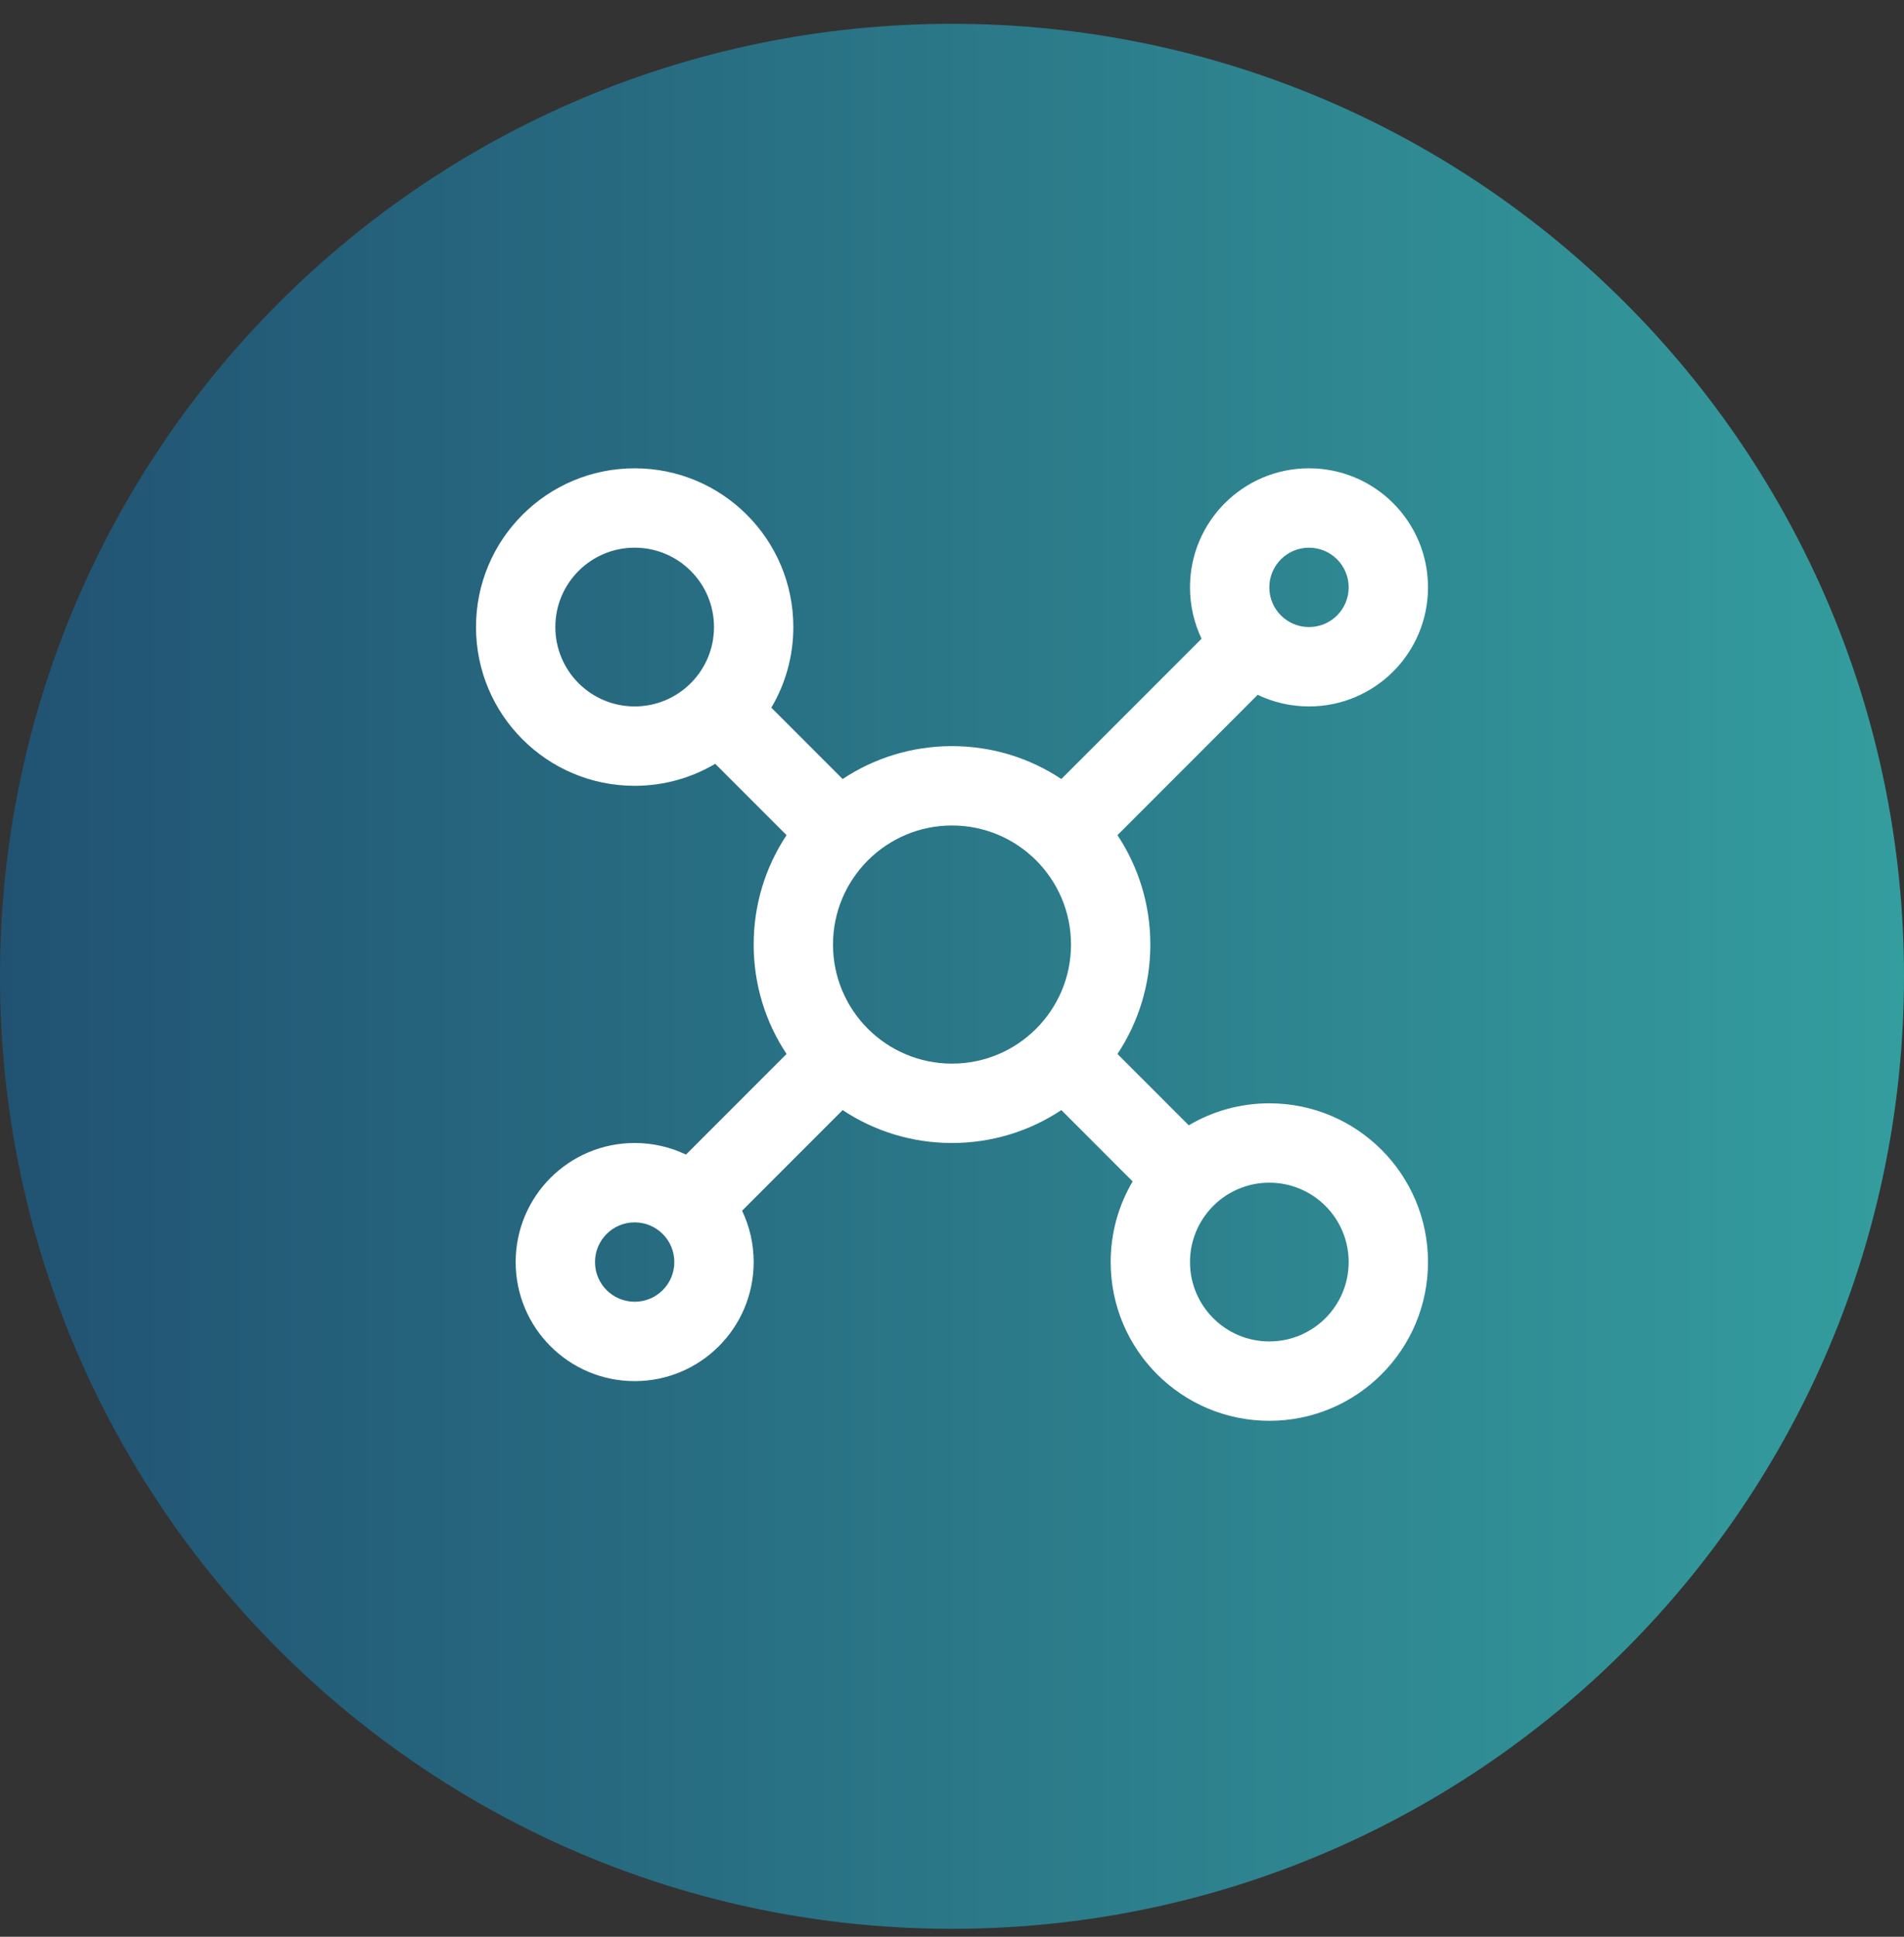 <svg xmlns="http://www.w3.org/2000/svg" width="60" height="61" viewBox="0 0 60 61" fill="none"><rect x="0" y="0" width="60" height="61" fill="#333333" stroke="none"/><path fill-rule="evenodd" clip-rule="evenodd" d="M60 30.75C60 14.181 46.568 0.75 30 0.75C13.431 0.75 0 14.181 0 30.75C0 47.318 13.431 60.75 30 60.75C46.568 60.75 60 47.318 60 30.75Z" fill="url(#paint0_linear_1_24578)"></path><g clip-path="url(#clip0_1_24578)"><path d="M20 36C20.579 36 21.127 36.131 21.617 36.365L24.786 33.196C24.131 32.208 23.75 31.024 23.75 29.75C23.75 28.476 24.131 27.292 24.786 26.304L22.539 24.057C21.795 24.497 20.927 24.75 20 24.75C17.238 24.75 15 22.512 15 19.75C15 16.988 17.238 14.75 20 14.75C22.762 14.75 25 16.988 25 19.75C25 20.677 24.747 21.545 24.307 22.289L26.554 24.536C27.542 23.881 28.726 23.5 30 23.5C31.274 23.5 32.458 23.881 33.446 24.536L37.865 20.117C37.631 19.627 37.5 19.079 37.5 18.5C37.5 16.428 39.178 14.75 41.25 14.75C43.322 14.75 45 16.428 45 18.5C45 20.572 43.322 22.25 41.25 22.25C40.671 22.25 40.123 22.119 39.633 21.884L35.214 26.304C35.869 27.292 36.25 28.476 36.25 29.75C36.25 31.024 35.869 32.208 35.214 33.196L37.461 35.443C38.205 35.003 39.073 34.75 40 34.75C42.762 34.75 45 36.988 45 39.75C45 42.512 42.762 44.75 40 44.75C37.238 44.75 35 42.512 35 39.75C35 38.823 35.253 37.955 35.693 37.211L33.446 34.964C32.458 35.619 31.274 36 30 36C28.726 36 27.542 35.619 26.554 34.964L23.385 38.133C23.619 38.623 23.75 39.171 23.75 39.75C23.75 41.822 22.072 43.5 20 43.5C17.928 43.5 16.25 41.822 16.25 39.75C16.25 37.678 17.928 36 20 36ZM20 17.25C18.619 17.25 17.5 18.369 17.5 19.75C17.5 21.131 18.619 22.25 20 22.25C20.68 22.25 21.295 21.979 21.746 21.539C21.753 21.531 21.759 21.523 21.766 21.516C21.773 21.509 21.781 21.503 21.789 21.496C22.229 21.045 22.5 20.43 22.5 19.75C22.5 18.369 21.381 17.25 20 17.25ZM42.5 18.5C42.5 17.809 41.941 17.25 41.25 17.25C40.559 17.25 40 17.809 40 18.5C40 18.844 40.139 19.156 40.364 19.382C40.365 19.383 40.365 19.383 40.366 19.384C40.367 19.385 40.367 19.386 40.368 19.386C40.594 19.611 40.906 19.75 41.25 19.75C41.941 19.75 42.5 19.191 42.5 18.5ZM40 42.25C41.381 42.25 42.5 41.131 42.5 39.75C42.5 38.369 41.381 37.25 40 37.25C39.323 37.25 38.709 37.519 38.259 37.956C38.251 37.965 38.243 37.975 38.234 37.984C38.225 37.993 38.215 38.001 38.206 38.009C37.77 38.459 37.5 39.073 37.5 39.75C37.5 41.131 38.619 42.25 40 42.25ZM32.649 32.404C32.65 32.404 32.65 32.402 32.651 32.401C32.652 32.4 32.654 32.4 32.654 32.399C33.331 31.72 33.75 30.784 33.75 29.75C33.75 27.679 32.071 26 30 26C28.969 26 28.035 26.417 27.357 27.091C27.354 27.093 27.352 27.096 27.349 27.099C27.346 27.102 27.343 27.104 27.341 27.107C26.667 27.785 26.25 28.719 26.25 29.75C26.25 30.78 26.666 31.714 27.339 32.392C27.342 32.395 27.346 32.398 27.349 32.401C27.352 32.404 27.355 32.408 27.358 32.411C28.036 33.084 28.97 33.5 30 33.5C31.034 33.5 31.97 33.081 32.649 32.404ZM20 41C20.691 41 21.25 40.441 21.25 39.75C21.25 39.406 21.111 39.094 20.886 38.868C20.885 38.867 20.885 38.867 20.884 38.866C20.883 38.865 20.883 38.864 20.882 38.864C20.656 38.639 20.344 38.5 20 38.5C19.309 38.5 18.75 39.059 18.75 39.75C18.75 40.441 19.309 41 20 41Z" fill="white"></path></g><defs><linearGradient id="paint0_linear_1_24578" x1="0" y1="30.75" x2="60" y2="30.75" gradientUnits="userSpaceOnUse"><stop stop-color="#215272"></stop><stop offset="1" stop-color="#349D9E"></stop></linearGradient><clipPath id="clip0_1_24578"><rect width="30" height="30" fill="white" transform="matrix(-1 0 0 1 45 14.75)"></rect></clipPath></defs></svg>